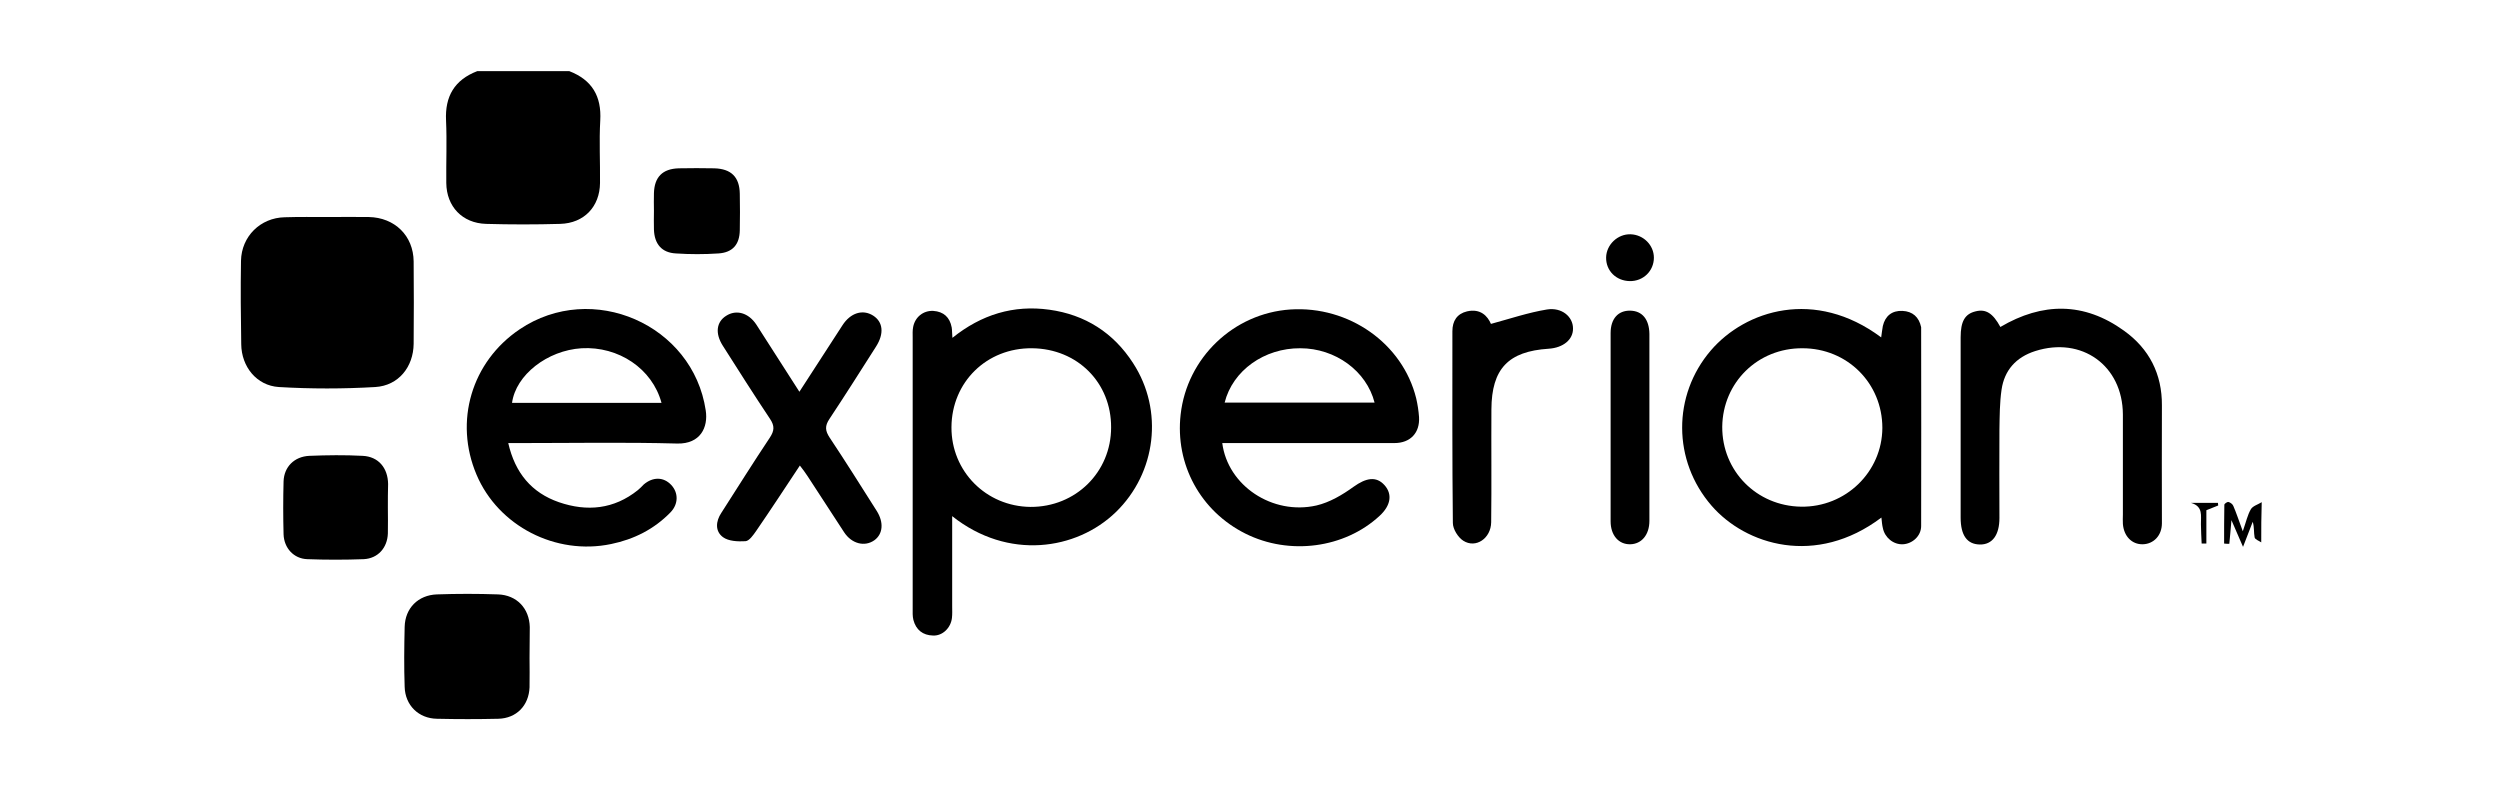 <svg width="503" height="160" viewBox="0 0 503 160" fill="none" xmlns="http://www.w3.org/2000/svg">
<path d="M114.537 14.312C119.105 16.073 121.056 19.355 120.771 24.255C120.533 28.442 120.771 32.628 120.723 36.815C120.676 41.572 117.535 44.902 112.729 45.045C107.733 45.188 102.736 45.188 97.787 45.045C93.029 44.902 89.841 41.572 89.793 36.815C89.745 32.628 89.936 28.442 89.745 24.255C89.507 19.355 91.458 16.073 96.027 14.312C102.213 14.312 108.399 14.312 114.537 14.312Z" fill="black"/>
<path d="M454.962 109.126C454.486 108.793 453.725 108.555 453.63 108.127C453.44 107.128 453.582 106.082 453.249 104.987C452.678 106.462 452.107 107.937 451.298 110.03C450.442 108.032 449.775 106.557 448.966 104.654C448.824 106.462 448.681 107.937 448.538 109.412C448.158 109.412 447.824 109.412 447.491 109.364C447.491 106.748 447.491 104.179 447.539 101.562C447.539 101.324 448.158 100.944 448.348 100.991C448.729 101.086 449.204 101.419 449.347 101.8C449.966 103.227 450.442 104.702 451.251 106.89C451.917 104.987 452.202 103.608 452.869 102.466C453.249 101.8 454.296 101.515 455.057 101.039C454.962 103.751 454.962 106.415 454.962 109.126Z" fill="black"/>
<path d="M191.578 103.846C191.578 110.173 191.578 116.072 191.578 121.971C191.578 122.78 191.625 123.541 191.53 124.35C191.292 126.348 189.627 127.965 187.723 127.87C185.677 127.823 184.297 126.729 183.774 124.73C183.583 123.969 183.631 123.16 183.631 122.399C183.631 104.226 183.631 86.101 183.631 67.928C183.631 67.214 183.583 66.501 183.726 65.787C184.107 63.789 185.772 62.457 187.771 62.552C189.865 62.695 191.102 63.836 191.483 65.882C191.578 66.405 191.53 66.976 191.625 67.975C197.478 63.266 203.95 61.315 211.135 62.314C218.321 63.313 224.031 66.929 227.98 73.066C234.167 82.58 232.644 95.14 224.507 103.037C216.608 110.696 202.808 112.789 191.578 103.846ZM223.555 86.006C223.603 77.014 216.798 70.164 207.662 70.069C198.525 69.973 191.483 76.871 191.435 85.958C191.387 94.807 198.382 101.895 207.328 101.99C216.417 102.038 223.555 94.997 223.555 86.006Z" fill="black"/>
<path d="M245.92 89.145C247.015 97.709 256.008 103.703 264.859 101.705C267.524 101.086 270.093 99.564 272.33 97.947C274.852 96.139 276.898 95.758 278.564 97.614C280.182 99.421 279.848 101.705 277.564 103.798C270.522 110.316 259.434 111.79 250.584 107.366C241.542 102.847 236.403 93.427 237.545 83.389C238.83 71.972 248.204 63.028 259.625 62.267C271.426 61.505 282.228 69.117 284.94 80.154C285.226 81.391 285.416 82.628 285.511 83.912C285.701 87.1 283.75 89.145 280.562 89.145C269.856 89.145 259.196 89.145 248.49 89.145C247.681 89.145 246.824 89.145 245.92 89.145ZM246.396 81.01C256.532 81.01 266.525 81.01 276.565 81.01C274.947 74.636 268.666 70.069 261.623 70.069C254.39 70.021 248.014 74.54 246.396 81.01Z" fill="black"/>
<path d="M102.26 89.146C103.64 95.187 106.971 99.136 112.443 101.039C118.106 102.989 123.531 102.466 128.337 98.613C128.765 98.28 129.146 97.852 129.527 97.471C131.382 95.901 133.524 95.948 135.046 97.566C136.522 99.136 136.522 101.419 134.904 103.085C131.62 106.462 127.576 108.508 122.96 109.459C111.825 111.791 100.262 105.844 95.884 95.52C91.316 84.769 94.885 72.78 104.544 66.263C119.153 56.415 139.424 65.311 141.994 82.58C142.517 86.006 140.899 89.336 136.284 89.241C125.767 88.955 115.251 89.146 104.687 89.146C103.973 89.146 103.26 89.146 102.26 89.146ZM133.095 81.058C131.24 74.16 124.435 69.64 117.012 70.069C110.112 70.497 103.783 75.444 103.022 81.058C112.967 81.058 122.96 81.058 133.095 81.058Z" fill="black"/>
<path d="M378.54 104.131C365.359 114.074 351.226 109.65 344.374 101.753C336.522 92.714 336.475 79.536 344.231 70.497C351.179 62.409 365.169 57.937 378.493 67.88C378.635 67.024 378.683 66.263 378.826 65.597C379.302 63.551 380.682 62.457 382.775 62.552C384.821 62.647 386.106 63.789 386.535 65.835C386.535 65.93 386.535 65.977 386.535 66.072C386.535 79.345 386.582 92.571 386.535 105.844C386.535 107.842 384.774 109.412 382.871 109.507C380.967 109.602 379.206 108.175 378.826 106.224C378.683 105.654 378.635 105.035 378.54 104.131ZM346.515 85.863C346.468 94.759 353.415 101.8 362.361 101.943C371.355 102.086 378.683 94.95 378.731 86.101C378.731 77.109 371.688 70.069 362.647 70.069C353.653 70.021 346.611 76.967 346.515 85.863Z" fill="black"/>
<path d="M66.096 43.665C68.808 43.665 71.473 43.618 74.185 43.665C79.419 43.761 83.179 47.424 83.226 52.609C83.274 58.128 83.274 63.646 83.226 69.165C83.179 73.827 80.181 77.585 75.517 77.871C69.046 78.251 62.527 78.251 56.103 77.871C51.63 77.585 48.584 73.779 48.536 69.26C48.441 63.694 48.394 58.08 48.489 52.466C48.584 47.566 52.391 43.808 57.292 43.713C60.195 43.618 63.145 43.665 66.096 43.665Z" fill="black"/>
<path d="M402.476 65.787C410.946 60.792 419.321 60.744 427.363 66.548C432.407 70.164 435.024 75.254 434.976 81.581C434.929 89.478 434.976 97.376 434.976 105.273C434.976 107.747 433.311 109.459 431.122 109.507C428.933 109.554 427.315 107.889 427.125 105.416C427.077 104.797 427.125 104.131 427.125 103.513C427.125 96.805 427.125 90.097 427.125 83.389C427.077 73.541 418.845 67.642 409.471 70.639C405.616 71.876 403.285 74.493 402.714 78.394C402.333 81.01 402.333 83.722 402.285 86.434C402.238 92.333 402.285 98.28 402.285 104.226C402.285 107.652 400.858 109.602 398.336 109.554C395.766 109.507 394.481 107.699 394.481 104.131C394.481 92.047 394.481 79.964 394.481 67.88C394.481 64.645 395.338 63.17 397.479 62.647C399.525 62.124 400.953 62.98 402.476 65.787Z" fill="black"/>
<path d="M160.933 93.665C157.935 98.184 155.08 102.561 152.13 106.843C151.559 107.652 150.75 108.841 149.988 108.889C148.466 108.984 146.562 108.889 145.468 108.08C143.85 106.89 143.993 104.892 145.135 103.18C148.37 98.137 151.559 93.047 154.89 88.051C155.794 86.672 155.889 85.72 154.937 84.293C151.701 79.441 148.561 74.493 145.42 69.545C143.85 67.072 144.135 64.788 146.086 63.551C148.132 62.219 150.607 62.933 152.177 65.311C155.032 69.736 157.887 74.207 160.838 78.822C163.836 74.207 166.643 69.831 169.498 65.454C171.116 62.933 173.591 62.171 175.684 63.504C177.683 64.788 177.921 67.119 176.255 69.736C173.162 74.588 170.069 79.488 166.881 84.293C165.929 85.72 166.024 86.672 166.929 88.051C170.164 92.904 173.257 97.852 176.398 102.799C177.873 105.13 177.635 107.461 175.922 108.698C173.971 110.078 171.354 109.412 169.831 107.081C167.357 103.322 164.93 99.517 162.456 95.758C162.027 95.092 161.551 94.474 160.933 93.665Z" fill="black"/>
<path d="M106.543 132.39C106.543 134.34 106.591 136.338 106.543 138.289C106.4 141.952 103.926 144.521 100.262 144.616C96.169 144.711 92.029 144.711 87.937 144.616C84.225 144.569 81.513 141.904 81.418 138.194C81.275 134.198 81.323 130.154 81.418 126.11C81.513 122.352 84.13 119.735 87.889 119.593C91.982 119.45 96.122 119.45 100.214 119.593C103.973 119.735 106.495 122.399 106.591 126.158C106.591 128.298 106.543 130.344 106.543 132.39Z" fill="black"/>
<path d="M299.977 65.168C303.831 64.122 307.495 62.885 311.255 62.267C314.253 61.791 316.489 63.741 316.489 66.072C316.537 68.308 314.538 69.973 311.588 70.164C303.451 70.687 300.12 74.207 300.072 82.343C300.025 89.907 300.12 97.518 300.025 105.083C299.977 108.318 296.932 110.411 294.41 108.793C293.363 108.127 292.316 106.462 292.316 105.225C292.173 92.38 292.221 79.488 292.221 66.643C292.221 64.55 293.172 63.123 295.171 62.647C297.883 62.029 299.311 63.599 299.977 65.168Z" fill="black"/>
<path d="M78.039 102.086C78.039 103.846 78.087 105.558 78.039 107.319C77.944 110.221 76.041 112.361 73.186 112.504C69.379 112.647 65.572 112.647 61.813 112.504C59.1 112.409 57.149 110.268 57.054 107.509C56.959 103.941 56.959 100.42 57.054 96.852C57.149 93.951 59.196 91.857 62.241 91.715C65.81 91.572 69.379 91.524 72.948 91.715C76.136 91.857 78.039 94.141 78.087 97.376C78.039 98.946 78.039 100.516 78.039 102.086Z" fill="black"/>
<path d="M331.859 85.863C331.859 92.19 331.859 98.47 331.859 104.797C331.859 107.604 330.289 109.459 328.005 109.507C325.673 109.555 324.055 107.699 324.055 104.892C324.055 92.285 324.055 79.678 324.055 67.024C324.055 64.122 325.578 62.457 328.005 62.504C330.432 62.552 331.812 64.265 331.859 67.167C331.859 73.399 331.859 79.631 331.859 85.863Z" fill="black"/>
<path d="M131.573 42.428C131.573 41.239 131.525 40.05 131.573 38.86C131.668 35.625 133.286 33.96 136.569 33.865C138.948 33.818 141.328 33.818 143.707 33.865C147.133 33.96 148.799 35.625 148.846 39.003C148.894 41.429 148.894 43.903 148.846 46.329C148.799 49.184 147.419 50.801 144.564 50.992C141.708 51.182 138.853 51.182 135.998 50.992C133.143 50.849 131.668 49.089 131.573 46.187C131.525 44.997 131.573 43.713 131.573 42.428Z" fill="black"/>
<path d="M327.91 56.558C325.15 56.51 323.103 54.464 323.151 51.8C323.199 49.231 325.483 47.043 328.1 47.138C330.67 47.233 332.763 49.327 332.763 51.848C332.763 54.512 330.622 56.605 327.91 56.558Z" fill="black"/>
<path d="M443.922 102.656C443.922 104.845 443.922 107.128 443.922 109.364C443.589 109.364 443.304 109.364 442.971 109.364C442.923 108.08 442.828 106.748 442.828 105.463C442.78 103.846 443.351 101.895 440.829 101.182C442.638 101.182 444.446 101.182 446.254 101.182C446.254 101.372 446.302 101.515 446.302 101.705C445.636 101.99 444.922 102.276 443.922 102.656Z" fill="black"/>
</svg>

